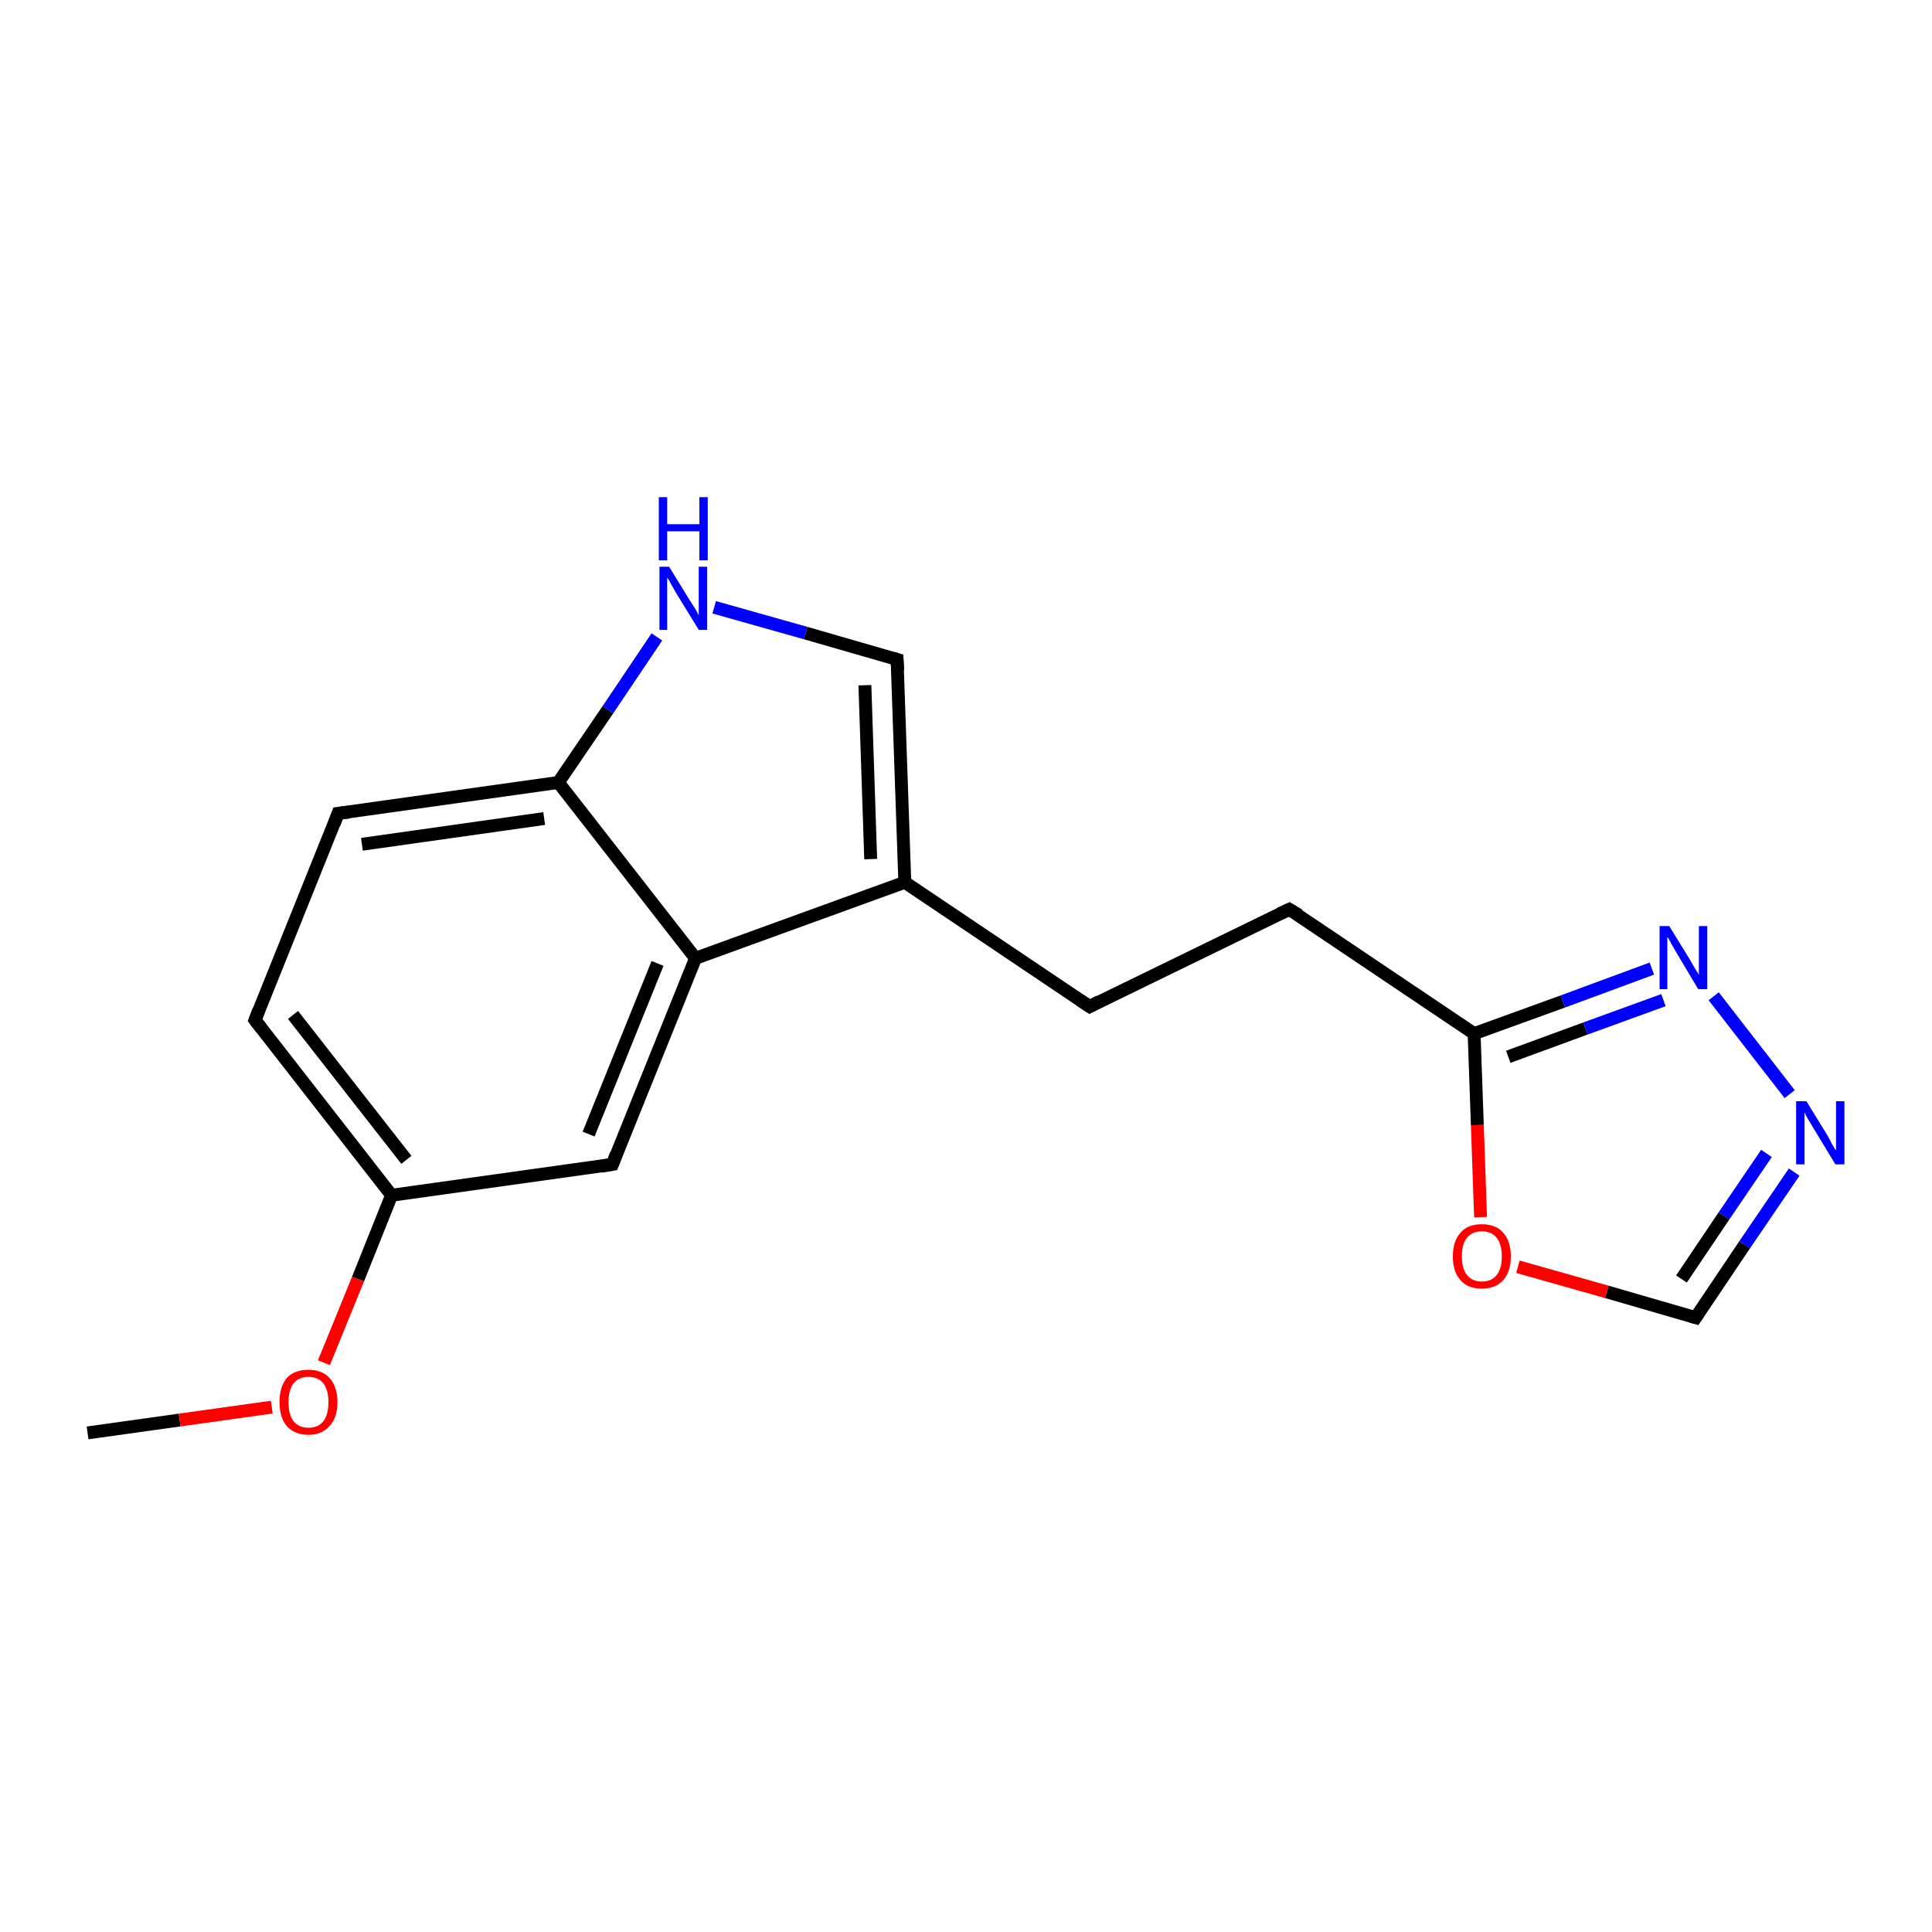 <?xml version='1.0' encoding='iso-8859-1'?>
<svg version='1.1' baseProfile='full'
              xmlns='http://www.w3.org/2000/svg'
                      xmlns:rdkit='http://www.rdkit.org/xml'
                      xmlns:xlink='http://www.w3.org/1999/xlink'
                  xml:space='preserve'
width='300px' height='300px' viewBox='0 0 300 300'>
<!-- END OF HEADER -->
<rect style='opacity:1.0;fill:#FFFFFF;stroke:none' width='300.0' height='300.0' x='0.0' y='0.0'> </rect>
<path class='bond-0 atom-0 atom-1' d='M 13.6,222.5 L 27.9,220.5' style='fill:none;fill-rule:evenodd;stroke:#000000;stroke-width:2.0px;stroke-linecap:butt;stroke-linejoin:miter;stroke-opacity:1' />
<path class='bond-0 atom-0 atom-1' d='M 27.9,220.5 L 42.2,218.5' style='fill:none;fill-rule:evenodd;stroke:#FF0000;stroke-width:2.0px;stroke-linecap:butt;stroke-linejoin:miter;stroke-opacity:1' />
<path class='bond-1 atom-1 atom-2' d='M 50.3,211.6 L 55.6,198.6' style='fill:none;fill-rule:evenodd;stroke:#FF0000;stroke-width:2.0px;stroke-linecap:butt;stroke-linejoin:miter;stroke-opacity:1' />
<path class='bond-1 atom-1 atom-2' d='M 55.6,198.6 L 60.8,185.6' style='fill:none;fill-rule:evenodd;stroke:#000000;stroke-width:2.0px;stroke-linecap:butt;stroke-linejoin:miter;stroke-opacity:1' />
<path class='bond-2 atom-2 atom-3' d='M 60.8,185.6 L 39.6,158.4' style='fill:none;fill-rule:evenodd;stroke:#000000;stroke-width:2.0px;stroke-linecap:butt;stroke-linejoin:miter;stroke-opacity:1' />
<path class='bond-2 atom-2 atom-3' d='M 63.1,180.1 L 45.5,157.6' style='fill:none;fill-rule:evenodd;stroke:#000000;stroke-width:2.0px;stroke-linecap:butt;stroke-linejoin:miter;stroke-opacity:1' />
<path class='bond-3 atom-3 atom-4' d='M 39.6,158.4 L 52.5,126.3' style='fill:none;fill-rule:evenodd;stroke:#000000;stroke-width:2.0px;stroke-linecap:butt;stroke-linejoin:miter;stroke-opacity:1' />
<path class='bond-4 atom-4 atom-5' d='M 52.5,126.3 L 86.7,121.5' style='fill:none;fill-rule:evenodd;stroke:#000000;stroke-width:2.0px;stroke-linecap:butt;stroke-linejoin:miter;stroke-opacity:1' />
<path class='bond-4 atom-4 atom-5' d='M 56.2,131.1 L 84.5,127.1' style='fill:none;fill-rule:evenodd;stroke:#000000;stroke-width:2.0px;stroke-linecap:butt;stroke-linejoin:miter;stroke-opacity:1' />
<path class='bond-5 atom-5 atom-6' d='M 86.7,121.5 L 94.4,110.2' style='fill:none;fill-rule:evenodd;stroke:#000000;stroke-width:2.0px;stroke-linecap:butt;stroke-linejoin:miter;stroke-opacity:1' />
<path class='bond-5 atom-5 atom-6' d='M 94.4,110.2 L 102.0,98.9' style='fill:none;fill-rule:evenodd;stroke:#0000FF;stroke-width:2.0px;stroke-linecap:butt;stroke-linejoin:miter;stroke-opacity:1' />
<path class='bond-6 atom-6 atom-7' d='M 110.9,94.3 L 125.1,98.3' style='fill:none;fill-rule:evenodd;stroke:#0000FF;stroke-width:2.0px;stroke-linecap:butt;stroke-linejoin:miter;stroke-opacity:1' />
<path class='bond-6 atom-6 atom-7' d='M 125.1,98.3 L 139.3,102.4' style='fill:none;fill-rule:evenodd;stroke:#000000;stroke-width:2.0px;stroke-linecap:butt;stroke-linejoin:miter;stroke-opacity:1' />
<path class='bond-7 atom-7 atom-8' d='M 139.3,102.4 L 140.5,137.0' style='fill:none;fill-rule:evenodd;stroke:#000000;stroke-width:2.0px;stroke-linecap:butt;stroke-linejoin:miter;stroke-opacity:1' />
<path class='bond-7 atom-7 atom-8' d='M 134.3,106.4 L 135.2,133.4' style='fill:none;fill-rule:evenodd;stroke:#000000;stroke-width:2.0px;stroke-linecap:butt;stroke-linejoin:miter;stroke-opacity:1' />
<path class='bond-8 atom-8 atom-9' d='M 140.5,137.0 L 169.2,156.3' style='fill:none;fill-rule:evenodd;stroke:#000000;stroke-width:2.0px;stroke-linecap:butt;stroke-linejoin:miter;stroke-opacity:1' />
<path class='bond-9 atom-9 atom-10' d='M 169.2,156.3 L 200.2,141.2' style='fill:none;fill-rule:evenodd;stroke:#000000;stroke-width:2.0px;stroke-linecap:butt;stroke-linejoin:miter;stroke-opacity:1' />
<path class='bond-10 atom-10 atom-11' d='M 200.2,141.2 L 228.9,160.5' style='fill:none;fill-rule:evenodd;stroke:#000000;stroke-width:2.0px;stroke-linecap:butt;stroke-linejoin:miter;stroke-opacity:1' />
<path class='bond-11 atom-11 atom-12' d='M 228.9,160.5 L 242.7,155.5' style='fill:none;fill-rule:evenodd;stroke:#000000;stroke-width:2.0px;stroke-linecap:butt;stroke-linejoin:miter;stroke-opacity:1' />
<path class='bond-11 atom-11 atom-12' d='M 242.7,155.5 L 256.5,150.4' style='fill:none;fill-rule:evenodd;stroke:#0000FF;stroke-width:2.0px;stroke-linecap:butt;stroke-linejoin:miter;stroke-opacity:1' />
<path class='bond-11 atom-11 atom-12' d='M 234.2,164.1 L 246.2,159.7' style='fill:none;fill-rule:evenodd;stroke:#000000;stroke-width:2.0px;stroke-linecap:butt;stroke-linejoin:miter;stroke-opacity:1' />
<path class='bond-11 atom-11 atom-12' d='M 246.2,159.7 L 258.3,155.3' style='fill:none;fill-rule:evenodd;stroke:#0000FF;stroke-width:2.0px;stroke-linecap:butt;stroke-linejoin:miter;stroke-opacity:1' />
<path class='bond-12 atom-12 atom-13' d='M 266.1,154.7 L 277.9,169.9' style='fill:none;fill-rule:evenodd;stroke:#0000FF;stroke-width:2.0px;stroke-linecap:butt;stroke-linejoin:miter;stroke-opacity:1' />
<path class='bond-13 atom-13 atom-14' d='M 278.6,182.0 L 270.9,193.3' style='fill:none;fill-rule:evenodd;stroke:#0000FF;stroke-width:2.0px;stroke-linecap:butt;stroke-linejoin:miter;stroke-opacity:1' />
<path class='bond-13 atom-13 atom-14' d='M 270.9,193.3 L 263.3,204.6' style='fill:none;fill-rule:evenodd;stroke:#000000;stroke-width:2.0px;stroke-linecap:butt;stroke-linejoin:miter;stroke-opacity:1' />
<path class='bond-13 atom-13 atom-14' d='M 274.3,179.1 L 267.7,188.8' style='fill:none;fill-rule:evenodd;stroke:#0000FF;stroke-width:2.0px;stroke-linecap:butt;stroke-linejoin:miter;stroke-opacity:1' />
<path class='bond-13 atom-13 atom-14' d='M 267.7,188.8 L 261.1,198.6' style='fill:none;fill-rule:evenodd;stroke:#000000;stroke-width:2.0px;stroke-linecap:butt;stroke-linejoin:miter;stroke-opacity:1' />
<path class='bond-14 atom-14 atom-15' d='M 263.3,204.6 L 249.5,200.6' style='fill:none;fill-rule:evenodd;stroke:#000000;stroke-width:2.0px;stroke-linecap:butt;stroke-linejoin:miter;stroke-opacity:1' />
<path class='bond-14 atom-14 atom-15' d='M 249.5,200.6 L 235.7,196.7' style='fill:none;fill-rule:evenodd;stroke:#FF0000;stroke-width:2.0px;stroke-linecap:butt;stroke-linejoin:miter;stroke-opacity:1' />
<path class='bond-15 atom-8 atom-16' d='M 140.5,137.0 L 108.0,148.8' style='fill:none;fill-rule:evenodd;stroke:#000000;stroke-width:2.0px;stroke-linecap:butt;stroke-linejoin:miter;stroke-opacity:1' />
<path class='bond-16 atom-16 atom-17' d='M 108.0,148.8 L 95.1,180.8' style='fill:none;fill-rule:evenodd;stroke:#000000;stroke-width:2.0px;stroke-linecap:butt;stroke-linejoin:miter;stroke-opacity:1' />
<path class='bond-16 atom-16 atom-17' d='M 102.1,149.6 L 91.4,176.1' style='fill:none;fill-rule:evenodd;stroke:#000000;stroke-width:2.0px;stroke-linecap:butt;stroke-linejoin:miter;stroke-opacity:1' />
<path class='bond-17 atom-17 atom-2' d='M 95.1,180.8 L 60.8,185.6' style='fill:none;fill-rule:evenodd;stroke:#000000;stroke-width:2.0px;stroke-linecap:butt;stroke-linejoin:miter;stroke-opacity:1' />
<path class='bond-18 atom-16 atom-5' d='M 108.0,148.8 L 86.7,121.5' style='fill:none;fill-rule:evenodd;stroke:#000000;stroke-width:2.0px;stroke-linecap:butt;stroke-linejoin:miter;stroke-opacity:1' />
<path class='bond-19 atom-15 atom-11' d='M 229.9,189.0 L 229.4,174.7' style='fill:none;fill-rule:evenodd;stroke:#FF0000;stroke-width:2.0px;stroke-linecap:butt;stroke-linejoin:miter;stroke-opacity:1' />
<path class='bond-19 atom-15 atom-11' d='M 229.4,174.7 L 228.9,160.5' style='fill:none;fill-rule:evenodd;stroke:#000000;stroke-width:2.0px;stroke-linecap:butt;stroke-linejoin:miter;stroke-opacity:1' />
<path d='M 40.6,159.7 L 39.6,158.4 L 40.2,156.8' style='fill:none;stroke:#000000;stroke-width:2.0px;stroke-linecap:butt;stroke-linejoin:miter;stroke-opacity:1;' />
<path d='M 51.9,127.9 L 52.5,126.3 L 54.2,126.1' style='fill:none;stroke:#000000;stroke-width:2.0px;stroke-linecap:butt;stroke-linejoin:miter;stroke-opacity:1;' />
<path d='M 138.6,102.2 L 139.3,102.4 L 139.4,104.1' style='fill:none;stroke:#000000;stroke-width:2.0px;stroke-linecap:butt;stroke-linejoin:miter;stroke-opacity:1;' />
<path d='M 167.7,155.3 L 169.2,156.3 L 170.7,155.5' style='fill:none;stroke:#000000;stroke-width:2.0px;stroke-linecap:butt;stroke-linejoin:miter;stroke-opacity:1;' />
<path d='M 198.7,141.9 L 200.2,141.2 L 201.7,142.1' style='fill:none;stroke:#000000;stroke-width:2.0px;stroke-linecap:butt;stroke-linejoin:miter;stroke-opacity:1;' />
<path d='M 263.7,204.0 L 263.3,204.6 L 262.6,204.4' style='fill:none;stroke:#000000;stroke-width:2.0px;stroke-linecap:butt;stroke-linejoin:miter;stroke-opacity:1;' />
<path d='M 95.7,179.2 L 95.1,180.8 L 93.3,181.1' style='fill:none;stroke:#000000;stroke-width:2.0px;stroke-linecap:butt;stroke-linejoin:miter;stroke-opacity:1;' />
<path class='atom-1' d='M 43.4 217.7
Q 43.4 215.4, 44.5 214.0
Q 45.7 212.7, 47.9 212.7
Q 50.0 212.7, 51.2 214.0
Q 52.4 215.4, 52.4 217.7
Q 52.4 220.1, 51.2 221.4
Q 50.0 222.8, 47.9 222.8
Q 45.7 222.8, 44.5 221.4
Q 43.4 220.1, 43.4 217.7
M 47.9 221.7
Q 49.4 221.7, 50.2 220.7
Q 51.0 219.7, 51.0 217.7
Q 51.0 215.8, 50.2 214.8
Q 49.4 213.8, 47.9 213.8
Q 46.4 213.8, 45.6 214.8
Q 44.8 215.8, 44.8 217.7
Q 44.8 219.7, 45.6 220.7
Q 46.4 221.7, 47.9 221.7
' fill='#FF0000'/>
<path class='atom-6' d='M 103.9 88.0
L 107.1 93.2
Q 107.4 93.7, 108.0 94.6
Q 108.5 95.5, 108.5 95.6
L 108.5 88.0
L 109.8 88.0
L 109.8 97.8
L 108.5 97.8
L 105.0 92.1
Q 104.6 91.4, 104.2 90.7
Q 103.8 89.9, 103.6 89.7
L 103.6 97.8
L 102.4 97.8
L 102.4 88.0
L 103.9 88.0
' fill='#0000FF'/>
<path class='atom-6' d='M 102.3 77.2
L 103.6 77.2
L 103.6 81.4
L 108.6 81.4
L 108.6 77.2
L 109.9 77.2
L 109.9 87.0
L 108.6 87.0
L 108.6 82.5
L 103.6 82.5
L 103.6 87.0
L 102.3 87.0
L 102.3 77.2
' fill='#0000FF'/>
<path class='atom-12' d='M 259.2 143.8
L 262.4 149.0
Q 262.7 149.5, 263.2 150.4
Q 263.8 151.3, 263.8 151.4
L 263.8 143.8
L 265.1 143.8
L 265.1 153.6
L 263.7 153.6
L 260.3 147.9
Q 259.9 147.2, 259.5 146.5
Q 259.1 145.7, 258.9 145.5
L 258.9 153.6
L 257.7 153.6
L 257.7 143.8
L 259.2 143.8
' fill='#0000FF'/>
<path class='atom-13' d='M 280.5 171.0
L 283.7 176.2
Q 284.0 176.7, 284.5 177.7
Q 285.0 178.6, 285.1 178.6
L 285.1 171.0
L 286.4 171.0
L 286.4 180.8
L 285.0 180.8
L 281.6 175.2
Q 281.2 174.5, 280.7 173.7
Q 280.3 173.0, 280.2 172.7
L 280.2 180.8
L 278.9 180.8
L 278.9 171.0
L 280.5 171.0
' fill='#0000FF'/>
<path class='atom-15' d='M 225.6 195.1
Q 225.6 192.7, 226.8 191.4
Q 227.9 190.1, 230.1 190.1
Q 232.3 190.1, 233.4 191.4
Q 234.6 192.7, 234.6 195.1
Q 234.6 197.5, 233.4 198.8
Q 232.2 200.1, 230.1 200.1
Q 227.9 200.1, 226.8 198.8
Q 225.6 197.5, 225.6 195.1
M 230.1 199.0
Q 231.6 199.0, 232.4 198.0
Q 233.2 197.0, 233.2 195.1
Q 233.2 193.2, 232.4 192.2
Q 231.6 191.2, 230.1 191.2
Q 228.6 191.2, 227.8 192.2
Q 227.0 193.1, 227.0 195.1
Q 227.0 197.0, 227.8 198.0
Q 228.6 199.0, 230.1 199.0
' fill='#FF0000'/>
</svg>
